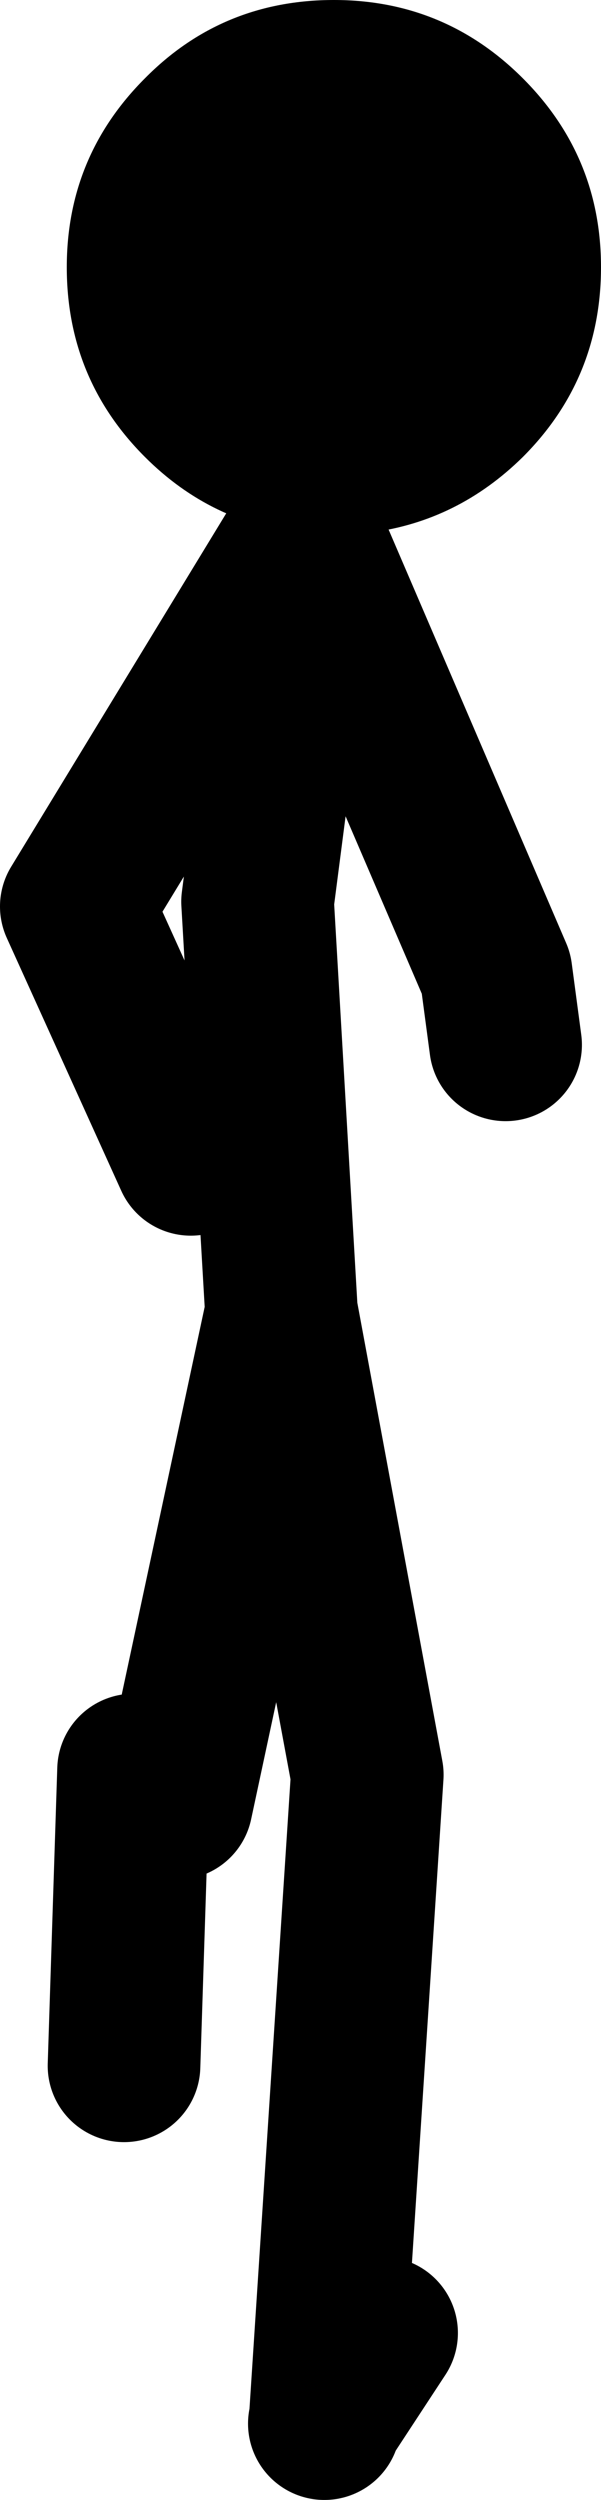 <?xml version="1.0" encoding="UTF-8" standalone="no"?>
<svg xmlns:xlink="http://www.w3.org/1999/xlink" height="131.0px" width="31.5px" xmlns="http://www.w3.org/2000/svg">
  <g transform="matrix(1.0, 0.0, 0.0, 1.0, 10.0, 133.75)">
    <path d="M5.9 -105.8 Q1.1 -106.3 -2.4 -109.8 -6.5 -113.9 -6.5 -119.75 -6.5 -125.55 -2.4 -129.65 1.65 -133.75 7.5 -133.75 13.3 -133.75 17.4 -129.65 21.5 -125.55 21.5 -119.75 21.5 -113.9 17.4 -109.8 14.0 -106.45 9.45 -105.85 L9.35 -105.85 9.05 -105.8 7.55 -105.75 7.5 -105.75 6.1 -105.8 6.0 -105.8 5.9 -105.8" fill="#000000" fill-rule="evenodd" stroke="none"/>
    <path d="M6.1 -105.8 L16.0 -82.75 16.5 -79.0 M6.0 -105.8 L3.5 -86.5 4.75 -65.0 9.25 -40.75 7.05 -7.0 10.0 -11.5 M5.9 -105.8 L-6.0 -86.25 0.0 -73.0 M-0.75 -39.25 L4.75 -64.95 4.75 -65.0 M7.0 -6.75 L7.05 -7.0 M-3.0 -41.0 L-3.5 -25.5" fill="none" stroke="#000000" stroke-linecap="round" stroke-linejoin="round" stroke-width="8.0"/>
  </g>
</svg>
